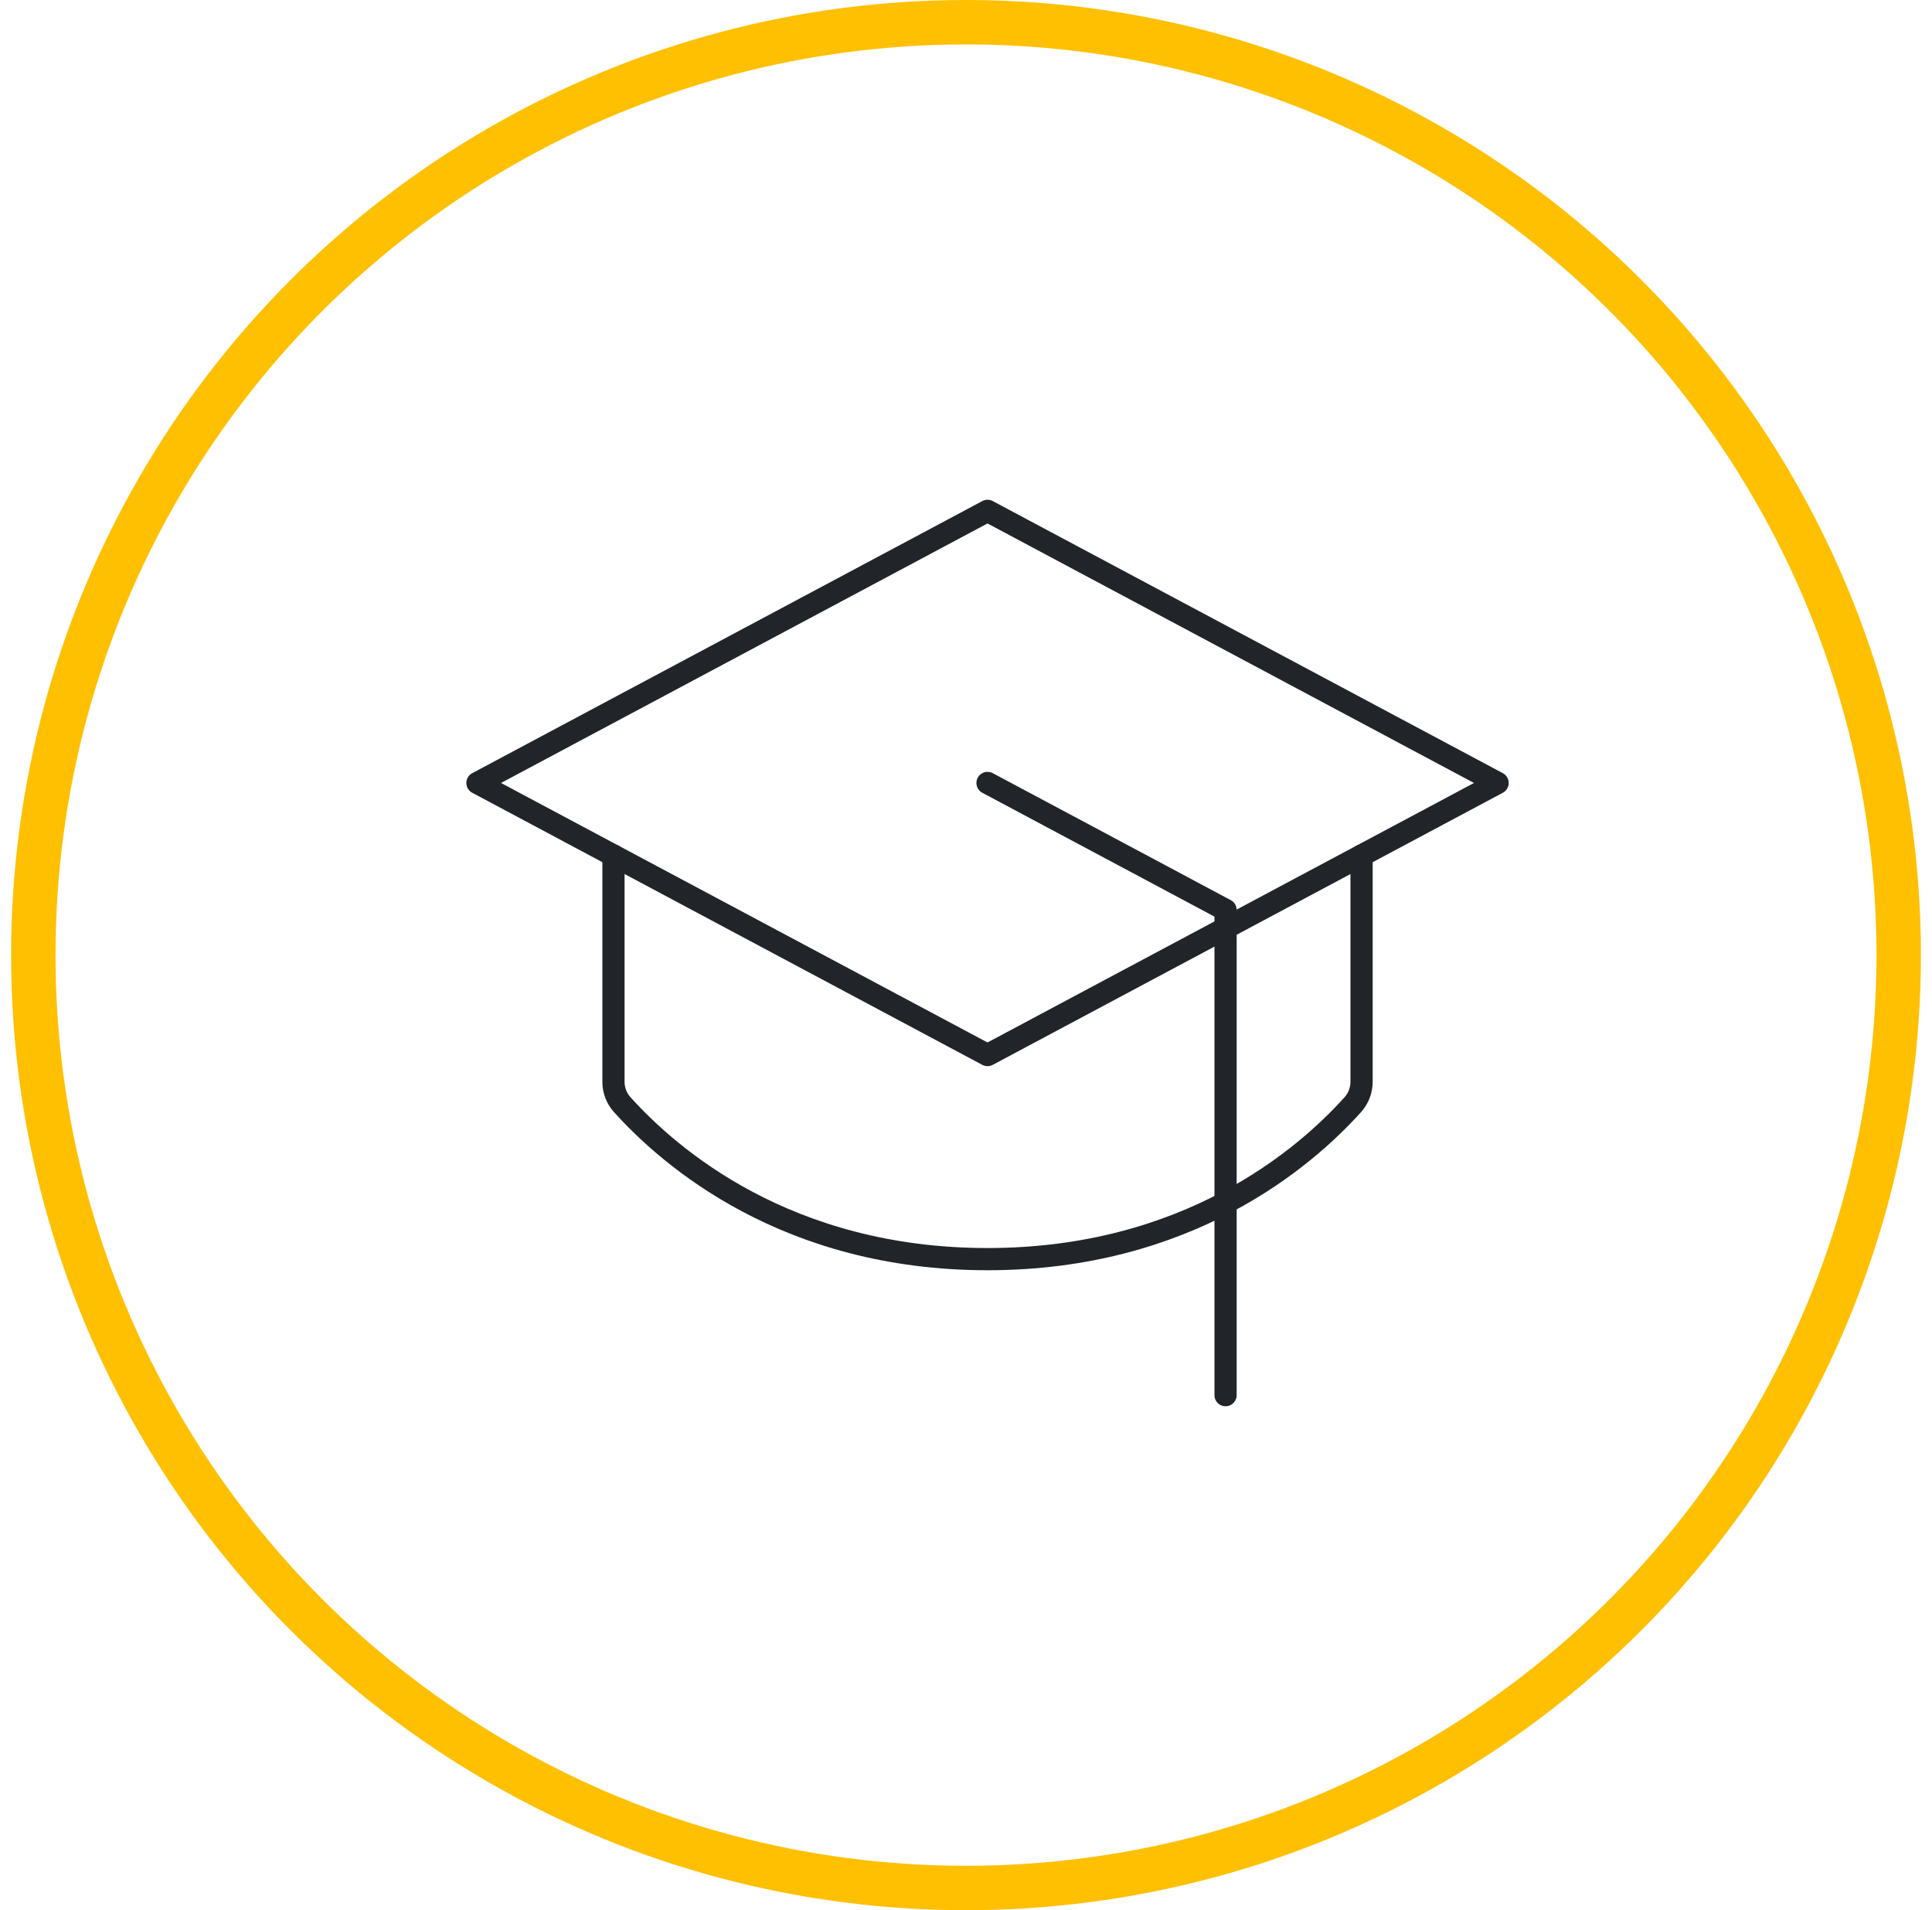 <?xml version="1.0" encoding="UTF-8"?>
<svg xmlns="http://www.w3.org/2000/svg" width="87" height="86" viewBox="0 0 87 86" fill="none">
  <circle cx="43.5" cy="43" r="42" stroke="#FFC001" stroke-width="2"></circle>
  <path d="M21.5 35.25L44.469 23L67.438 35.25L44.469 47.5L21.5 35.25Z" stroke="#212529" stroke-linecap="round" stroke-linejoin="round"></path>
  <path d="M44.469 35.25L55.188 40.967V62.812" stroke="#212529" stroke-linecap="round" stroke-linejoin="round"></path>
  <path d="M61.312 38.517V48.704C61.313 49.078 61.177 49.44 60.93 49.72C58.767 52.13 53.484 56.688 44.469 56.688C35.453 56.688 30.174 52.13 28.008 49.72C27.76 49.44 27.624 49.078 27.625 48.704V38.517" stroke="#212529" stroke-linecap="round" stroke-linejoin="round"></path>
</svg>

